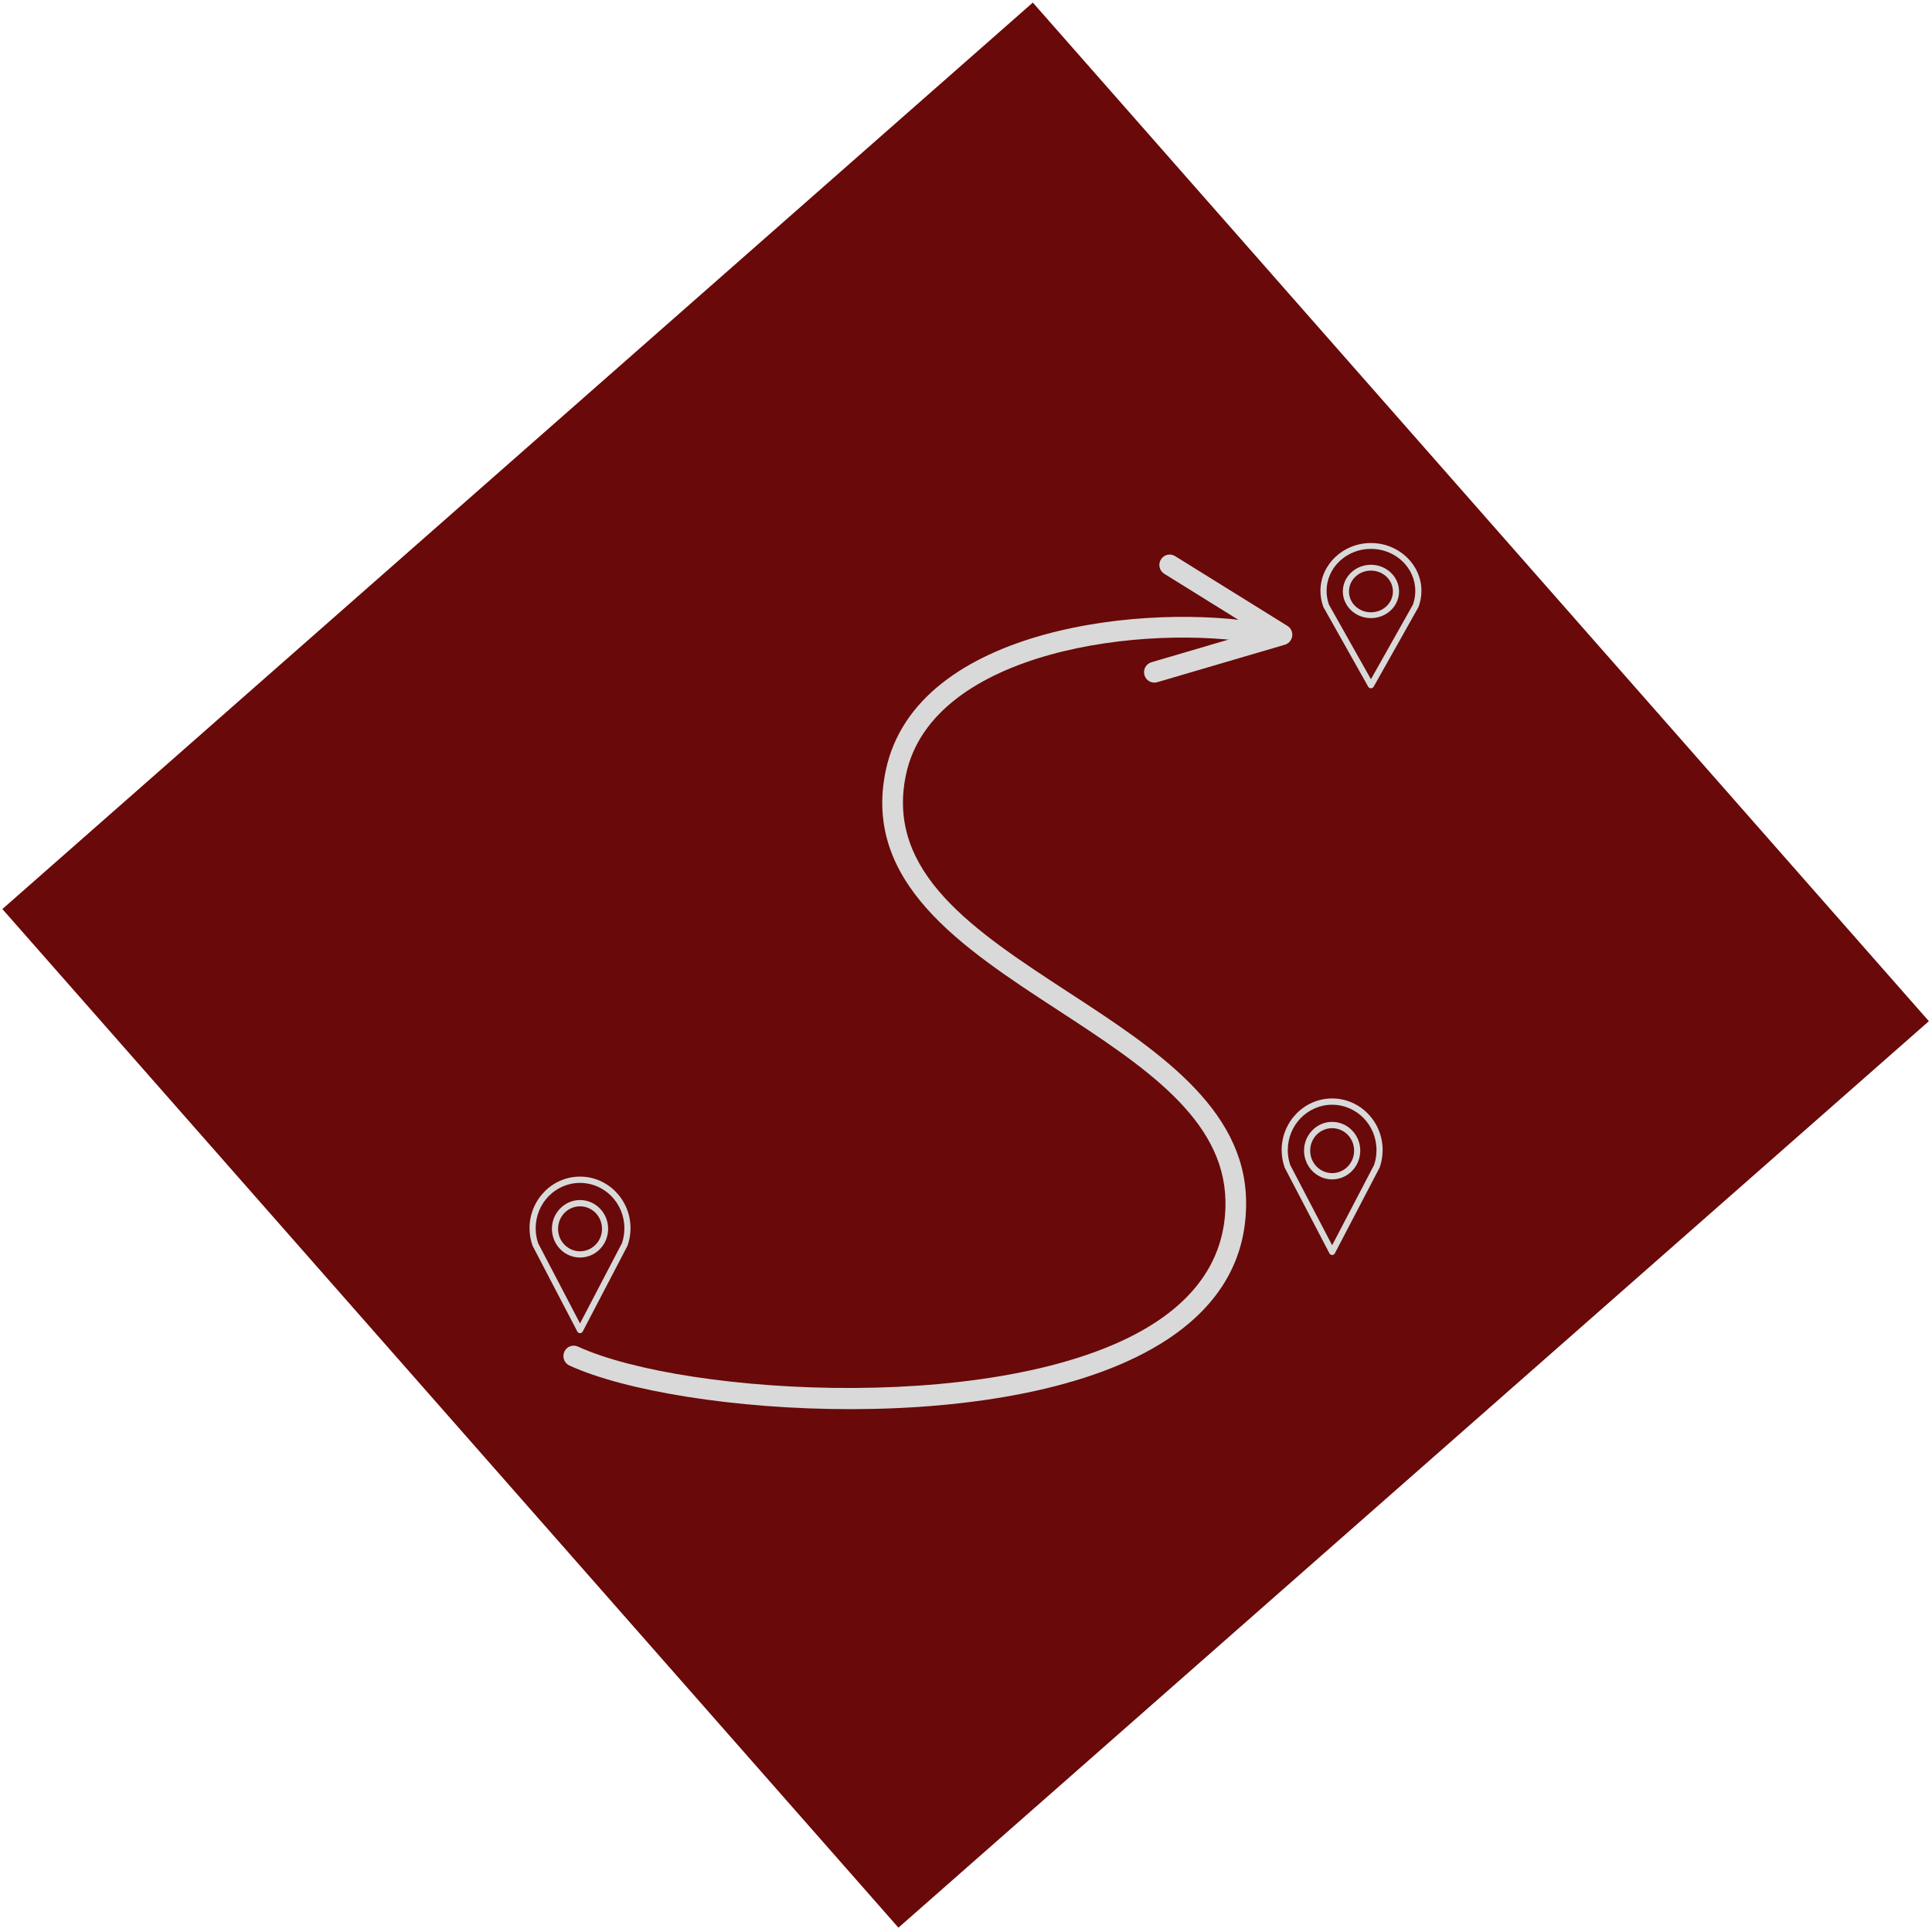 <?xml version="1.0" encoding="UTF-8" standalone="yes"?>
<svg xmlns="http://www.w3.org/2000/svg" xmlns:xlink="http://www.w3.org/1999/xlink" width="719" zoomAndPan="magnify" viewBox="0 0 539.25 539.25" height="719" preserveAspectRatio="xMidYMid meet" version="1.0">
  <defs>
    <clipPath id="a6b70f9b3d">
      <path d="M 0 0 L 538.5 0 L 538.5 538.5 L 0 538.5 Z M 0 0 " clip-rule="nonzero"/>
    </clipPath>
    <clipPath id="044b8816d3">
      <path d="M 0.664 253.73 L 288.277 0.719 L 538.379 285.027 L 250.766 538.039 Z M 0.664 253.73 " clip-rule="nonzero"/>
    </clipPath>
    <clipPath id="39d7c6f2be">
      <path d="M 0.664 253.73 L 288.277 0.719 L 538.379 285.027 L 250.766 538.039 Z M 0.664 253.73 " clip-rule="nonzero"/>
    </clipPath>
    <clipPath id="c647270740">
      <path d="M 319 154 L 361 154 L 361 191 L 319 191 Z M 319 154 " clip-rule="nonzero"/>
    </clipPath>
    <clipPath id="5567f7ab8c">
      <path d="M 161.129 416.02 L 133.672 176.434 L 357.703 150.762 L 385.16 390.348 Z M 161.129 416.02 " clip-rule="nonzero"/>
    </clipPath>
    <clipPath id="9e932d1046">
      <path d="M 161.129 416.02 L 133.672 176.434 L 357.703 150.762 L 385.16 390.348 Z M 161.129 416.02 " clip-rule="nonzero"/>
    </clipPath>
    <clipPath id="9f20e385d4">
      <path d="M 157 172 L 356 172 L 356 394 L 157 394 Z M 157 172 " clip-rule="nonzero"/>
    </clipPath>
    <clipPath id="8c251af2d4">
      <path d="M 161.129 416.02 L 133.672 176.434 L 357.703 150.762 L 385.16 390.348 Z M 161.129 416.02 " clip-rule="nonzero"/>
    </clipPath>
    <clipPath id="a59e0a717e">
      <path d="M 161.129 416.02 L 133.672 176.434 L 357.703 150.762 L 385.16 390.348 Z M 161.129 416.02 " clip-rule="nonzero"/>
    </clipPath>
    <clipPath id="ab1abcc1c6">
      <path d="M 357.727 306.582 L 385.914 306.582 L 385.914 350.43 L 357.727 350.43 Z M 357.727 306.582 " clip-rule="nonzero"/>
    </clipPath>
    <clipPath id="654ae8d26b">
      <path d="M 368.555 151.539 L 396.742 151.539 L 396.742 192.254 L 368.555 192.254 Z M 368.555 151.539 " clip-rule="nonzero"/>
    </clipPath>
    <clipPath id="dc8d2c8f0b">
      <path d="M 147.801 328.395 L 175.988 328.395 L 175.988 372.242 L 147.801 372.242 Z M 147.801 328.395 " clip-rule="nonzero"/>
    </clipPath>
  </defs>
  <g clip-path="url(#a6b70f9b3d)">
    <g clip-path="url(#044b8816d3)">
      <g clip-path="url(#39d7c6f2be)">
        <path fill="#690909" d="M 0.664 253.73 L 288.277 0.719 L 538.379 285.027 L 250.766 538.039 Z M 0.664 253.73 " fill-opacity="1" fill-rule="nonzero"/>
      </g>
    </g>
  </g>
  <g clip-path="url(#c647270740)">
    <g clip-path="url(#5567f7ab8c)">
      <g clip-path="url(#9e932d1046)">
        <path fill="#d9d9d9" d="M 360.68 176.832 C 360.707 177.062 360.707 177.312 360.672 177.551 C 360.523 178.688 359.723 179.629 358.633 179.949 L 323 190.414 C 321.477 190.863 319.879 189.977 319.434 188.438 C 318.988 186.895 319.859 185.285 321.379 184.84 L 350.793 176.199 L 324.969 160.156 C 323.609 159.32 323.188 157.527 324.023 156.164 C 324.855 154.797 326.625 154.371 327.977 155.215 L 359.324 174.688 C 360.094 175.16 360.582 175.957 360.68 176.832 " fill-opacity="1" fill-rule="nonzero"/>
      </g>
    </g>
  </g>
  <g clip-path="url(#9f20e385d4)">
    <g clip-path="url(#8c251af2d4)">
      <g clip-path="url(#a59e0a717e)">
        <path fill="#d9d9d9" d="M 355.082 176.539 C 355.113 176.812 355.105 177.094 355.051 177.383 C 354.773 178.961 353.277 180.008 351.711 179.727 C 320.215 173.969 260.238 181.258 252.863 216.262 C 247.113 243.602 271.973 259.832 298.293 277 C 322.414 292.73 347.395 309.012 347.801 335.098 C 348.07 351.012 340.691 364.051 325.875 373.832 C 283.309 401.957 189.605 395.227 158.941 381.141 C 157.496 380.477 156.852 378.75 157.512 377.293 C 158.164 375.832 159.871 375.188 161.316 375.852 C 191.41 389.676 283.125 395.125 322.711 368.969 C 335.77 360.348 342.273 348.977 342.043 335.188 C 341.629 312.188 319.074 297.465 295.176 281.875 C 268.375 264.391 240.68 246.285 247.227 215.043 C 255.773 174.508 321.23 168.254 352.734 174.008 C 354.008 174.242 354.938 175.293 355.082 176.539 " fill-opacity="1" fill-rule="nonzero"/>
      </g>
    </g>
  </g>
  <g clip-path="url(#ab1abcc1c6)">
    <path fill="#d9d9d9" d="M 371.82 347.57 L 383.523 325.164 C 383.746 324.512 383.91 323.836 384.027 323.152 C 384.145 322.461 384.199 321.746 384.199 321.012 C 384.199 317.516 382.816 314.344 380.578 312.055 C 378.332 309.766 375.242 308.348 371.82 308.348 C 368.402 308.348 365.312 309.766 363.066 312.055 C 360.828 314.344 359.441 317.516 359.441 321.012 C 359.441 321.746 359.5 322.461 359.617 323.152 C 359.734 323.836 359.898 324.512 360.121 325.164 Z M 371.82 313.133 C 373.992 313.133 375.949 314.035 377.363 315.492 C 378.785 316.941 379.668 318.941 379.668 321.16 C 379.668 321.617 379.629 322.062 379.551 322.508 C 379.473 322.957 379.367 323.391 379.223 323.816 C 378.68 325.402 377.664 326.762 376.344 327.711 C 375.066 328.633 373.508 329.18 371.82 329.18 C 370.137 329.18 368.578 328.633 367.297 327.711 C 365.98 326.762 364.973 325.402 364.43 323.816 L 364.422 323.828 C 364.277 323.402 364.168 322.965 364.094 322.508 C 364.016 322.062 363.977 321.617 363.977 321.16 C 363.977 318.941 364.859 316.941 366.281 315.492 C 367.695 314.035 369.652 313.133 371.82 313.133 Z M 376.16 316.723 C 375.047 315.594 373.516 314.891 371.82 314.891 C 370.125 314.891 368.598 315.594 367.484 316.723 C 366.379 317.863 365.691 319.426 365.691 321.16 C 365.691 321.527 365.719 321.887 365.777 322.223 C 365.836 322.57 365.922 322.914 366.031 323.242 C 366.457 324.48 367.25 325.543 368.277 326.285 C 369.273 327.008 370.496 327.434 371.82 327.434 C 373.148 327.434 374.371 327.008 375.367 326.285 C 376.395 325.543 377.188 324.48 377.613 323.242 C 377.723 322.914 377.809 322.578 377.867 322.223 C 377.926 321.887 377.953 321.527 377.953 321.16 C 377.953 319.426 377.266 317.863 376.16 316.723 Z M 385.062 325.91 L 372.578 349.82 C 372.5 349.98 372.383 350.109 372.219 350.188 C 371.812 350.414 371.289 350.258 371.066 349.832 L 358.609 325.969 C 358.582 325.91 358.551 325.859 358.531 325.789 C 358.27 325.035 358.066 324.242 357.934 323.441 C 357.805 322.637 357.727 321.836 357.727 321.012 C 357.727 317.027 359.309 313.434 361.863 310.816 C 364.41 308.211 367.93 306.594 371.82 306.594 C 375.715 306.594 379.23 308.211 381.781 310.816 C 384.336 313.434 385.914 317.027 385.914 321.012 C 385.914 321.836 385.836 322.637 385.711 323.441 C 385.578 324.242 385.371 325.035 385.113 325.789 C 385.102 325.828 385.082 325.867 385.062 325.91 Z M 385.062 325.91 " fill-opacity="1" fill-rule="nonzero"/>
  </g>
  <g clip-path="url(#654ae8d26b)">
    <path fill="#d9d9d9" d="M 382.648 189.586 L 394.352 168.797 C 394.574 168.191 394.738 167.566 394.855 166.934 C 394.969 166.289 395.027 165.625 395.027 164.945 C 395.027 161.699 393.645 158.758 391.406 156.633 C 389.16 154.512 386.07 153.195 382.648 153.195 C 379.23 153.195 376.141 154.512 373.895 156.633 C 371.656 158.758 370.27 161.699 370.27 164.945 C 370.27 165.625 370.328 166.289 370.445 166.934 C 370.562 167.566 370.727 168.191 370.949 168.797 Z M 382.648 157.637 C 384.82 157.637 386.777 158.473 388.191 159.824 C 389.613 161.168 390.496 163.023 390.496 165.082 C 390.496 165.508 390.457 165.922 390.379 166.336 C 390.301 166.746 390.195 167.152 390.051 167.547 C 389.508 169.02 388.492 170.277 387.172 171.16 C 385.895 172.016 384.336 172.523 382.648 172.523 C 380.965 172.523 379.406 172.016 378.125 171.16 C 376.809 170.277 375.801 169.02 375.258 167.547 L 375.25 167.559 C 375.105 167.16 374.996 166.758 374.918 166.336 C 374.844 165.922 374.805 165.508 374.805 165.082 C 374.805 163.023 375.684 161.168 377.109 159.824 C 378.523 158.473 380.48 157.637 382.648 157.637 Z M 386.988 160.965 C 385.875 159.918 384.344 159.266 382.648 159.266 C 380.953 159.266 379.426 159.918 378.309 160.965 C 377.207 162.023 376.52 163.477 376.52 165.082 C 376.52 165.426 376.547 165.754 376.605 166.066 C 376.664 166.391 376.75 166.711 376.855 167.016 C 377.285 168.164 378.078 169.148 379.105 169.836 C 380.102 170.508 381.324 170.902 382.648 170.902 C 383.977 170.902 385.195 170.508 386.195 169.836 C 387.223 169.148 388.016 168.164 388.441 167.016 C 388.547 166.711 388.637 166.398 388.695 166.066 C 388.75 165.754 388.781 165.426 388.781 165.082 C 388.781 163.477 388.094 162.023 386.988 160.965 Z M 395.891 169.488 L 383.406 191.672 C 383.328 191.82 383.211 191.941 383.047 192.012 C 382.641 192.227 382.117 192.078 381.895 191.684 L 369.438 169.543 C 369.41 169.488 369.379 169.441 369.359 169.379 C 369.098 168.68 368.895 167.941 368.758 167.199 C 368.633 166.453 368.555 165.711 368.555 164.945 C 368.555 161.25 370.137 157.914 372.691 155.484 C 375.238 153.066 378.754 151.566 382.648 151.566 C 386.543 151.566 390.059 153.066 392.605 155.484 C 395.164 157.914 396.742 161.25 396.742 164.945 C 396.742 165.711 396.664 166.453 396.539 167.199 C 396.402 167.941 396.199 168.68 395.938 169.379 C 395.93 169.414 395.91 169.449 395.891 169.488 Z M 395.891 169.488 " fill-opacity="1" fill-rule="nonzero"/>
  </g>
  <g clip-path="url(#dc8d2c8f0b)">
    <path fill="#d9d9d9" d="M 161.895 369.387 L 173.598 346.98 C 173.82 346.324 173.984 345.652 174.102 344.969 C 174.215 344.273 174.273 343.559 174.273 342.828 C 174.273 339.328 172.891 336.156 170.652 333.867 C 168.406 331.578 165.316 330.164 161.895 330.164 C 158.477 330.164 155.387 331.578 153.141 333.867 C 150.902 336.156 149.516 339.328 149.516 342.828 C 149.516 343.559 149.574 344.273 149.691 344.969 C 149.809 345.652 149.973 346.324 150.195 346.98 Z M 161.895 334.949 C 164.066 334.949 166.023 335.852 167.438 337.309 C 168.859 338.754 169.742 340.754 169.742 342.977 C 169.742 343.43 169.703 343.879 169.625 344.324 C 169.547 344.77 169.441 345.207 169.297 345.633 C 168.754 347.219 167.738 348.574 166.418 349.527 C 165.141 350.449 163.582 350.992 161.895 350.992 C 160.211 350.992 158.652 350.449 157.371 349.527 C 156.055 348.574 155.047 347.219 154.504 345.633 L 154.496 345.641 C 154.352 345.215 154.242 344.777 154.168 344.324 C 154.09 343.879 154.051 343.43 154.051 342.977 C 154.051 340.754 154.93 338.754 156.355 337.309 C 157.77 335.852 159.727 334.949 161.895 334.949 Z M 166.234 338.535 C 165.121 337.406 163.59 336.703 161.895 336.703 C 160.199 336.703 158.672 337.406 157.555 338.535 C 156.453 339.676 155.766 341.242 155.766 342.977 C 155.766 343.344 155.793 343.699 155.852 344.035 C 155.91 344.383 155.996 344.73 156.102 345.059 C 156.531 346.297 157.324 347.355 158.352 348.098 C 159.348 348.824 160.57 349.25 161.895 349.25 C 163.223 349.25 164.441 348.824 165.441 348.098 C 166.469 347.355 167.262 346.297 167.688 345.059 C 167.793 344.73 167.883 344.395 167.941 344.035 C 167.996 343.699 168.027 343.344 168.027 342.977 C 168.027 341.242 167.34 339.676 166.234 338.535 Z M 175.137 347.723 L 162.652 371.633 C 162.574 371.793 162.457 371.922 162.293 372 C 161.887 372.23 161.363 372.07 161.141 371.645 L 148.684 347.781 C 148.656 347.723 148.625 347.672 148.605 347.602 C 148.344 346.852 148.141 346.059 148.004 345.254 C 147.879 344.453 147.801 343.648 147.801 342.828 C 147.801 338.844 149.383 335.246 151.938 332.629 C 154.484 330.023 158 328.41 161.895 328.41 C 165.789 328.41 169.305 330.023 171.852 332.629 C 174.41 335.246 175.988 338.844 175.988 342.828 C 175.988 343.648 175.91 344.453 175.785 345.254 C 175.648 346.059 175.445 346.852 175.184 347.602 C 175.176 347.645 175.156 347.684 175.137 347.723 Z M 175.137 347.723 " fill-opacity="1" fill-rule="nonzero"/>
  </g>
</svg>